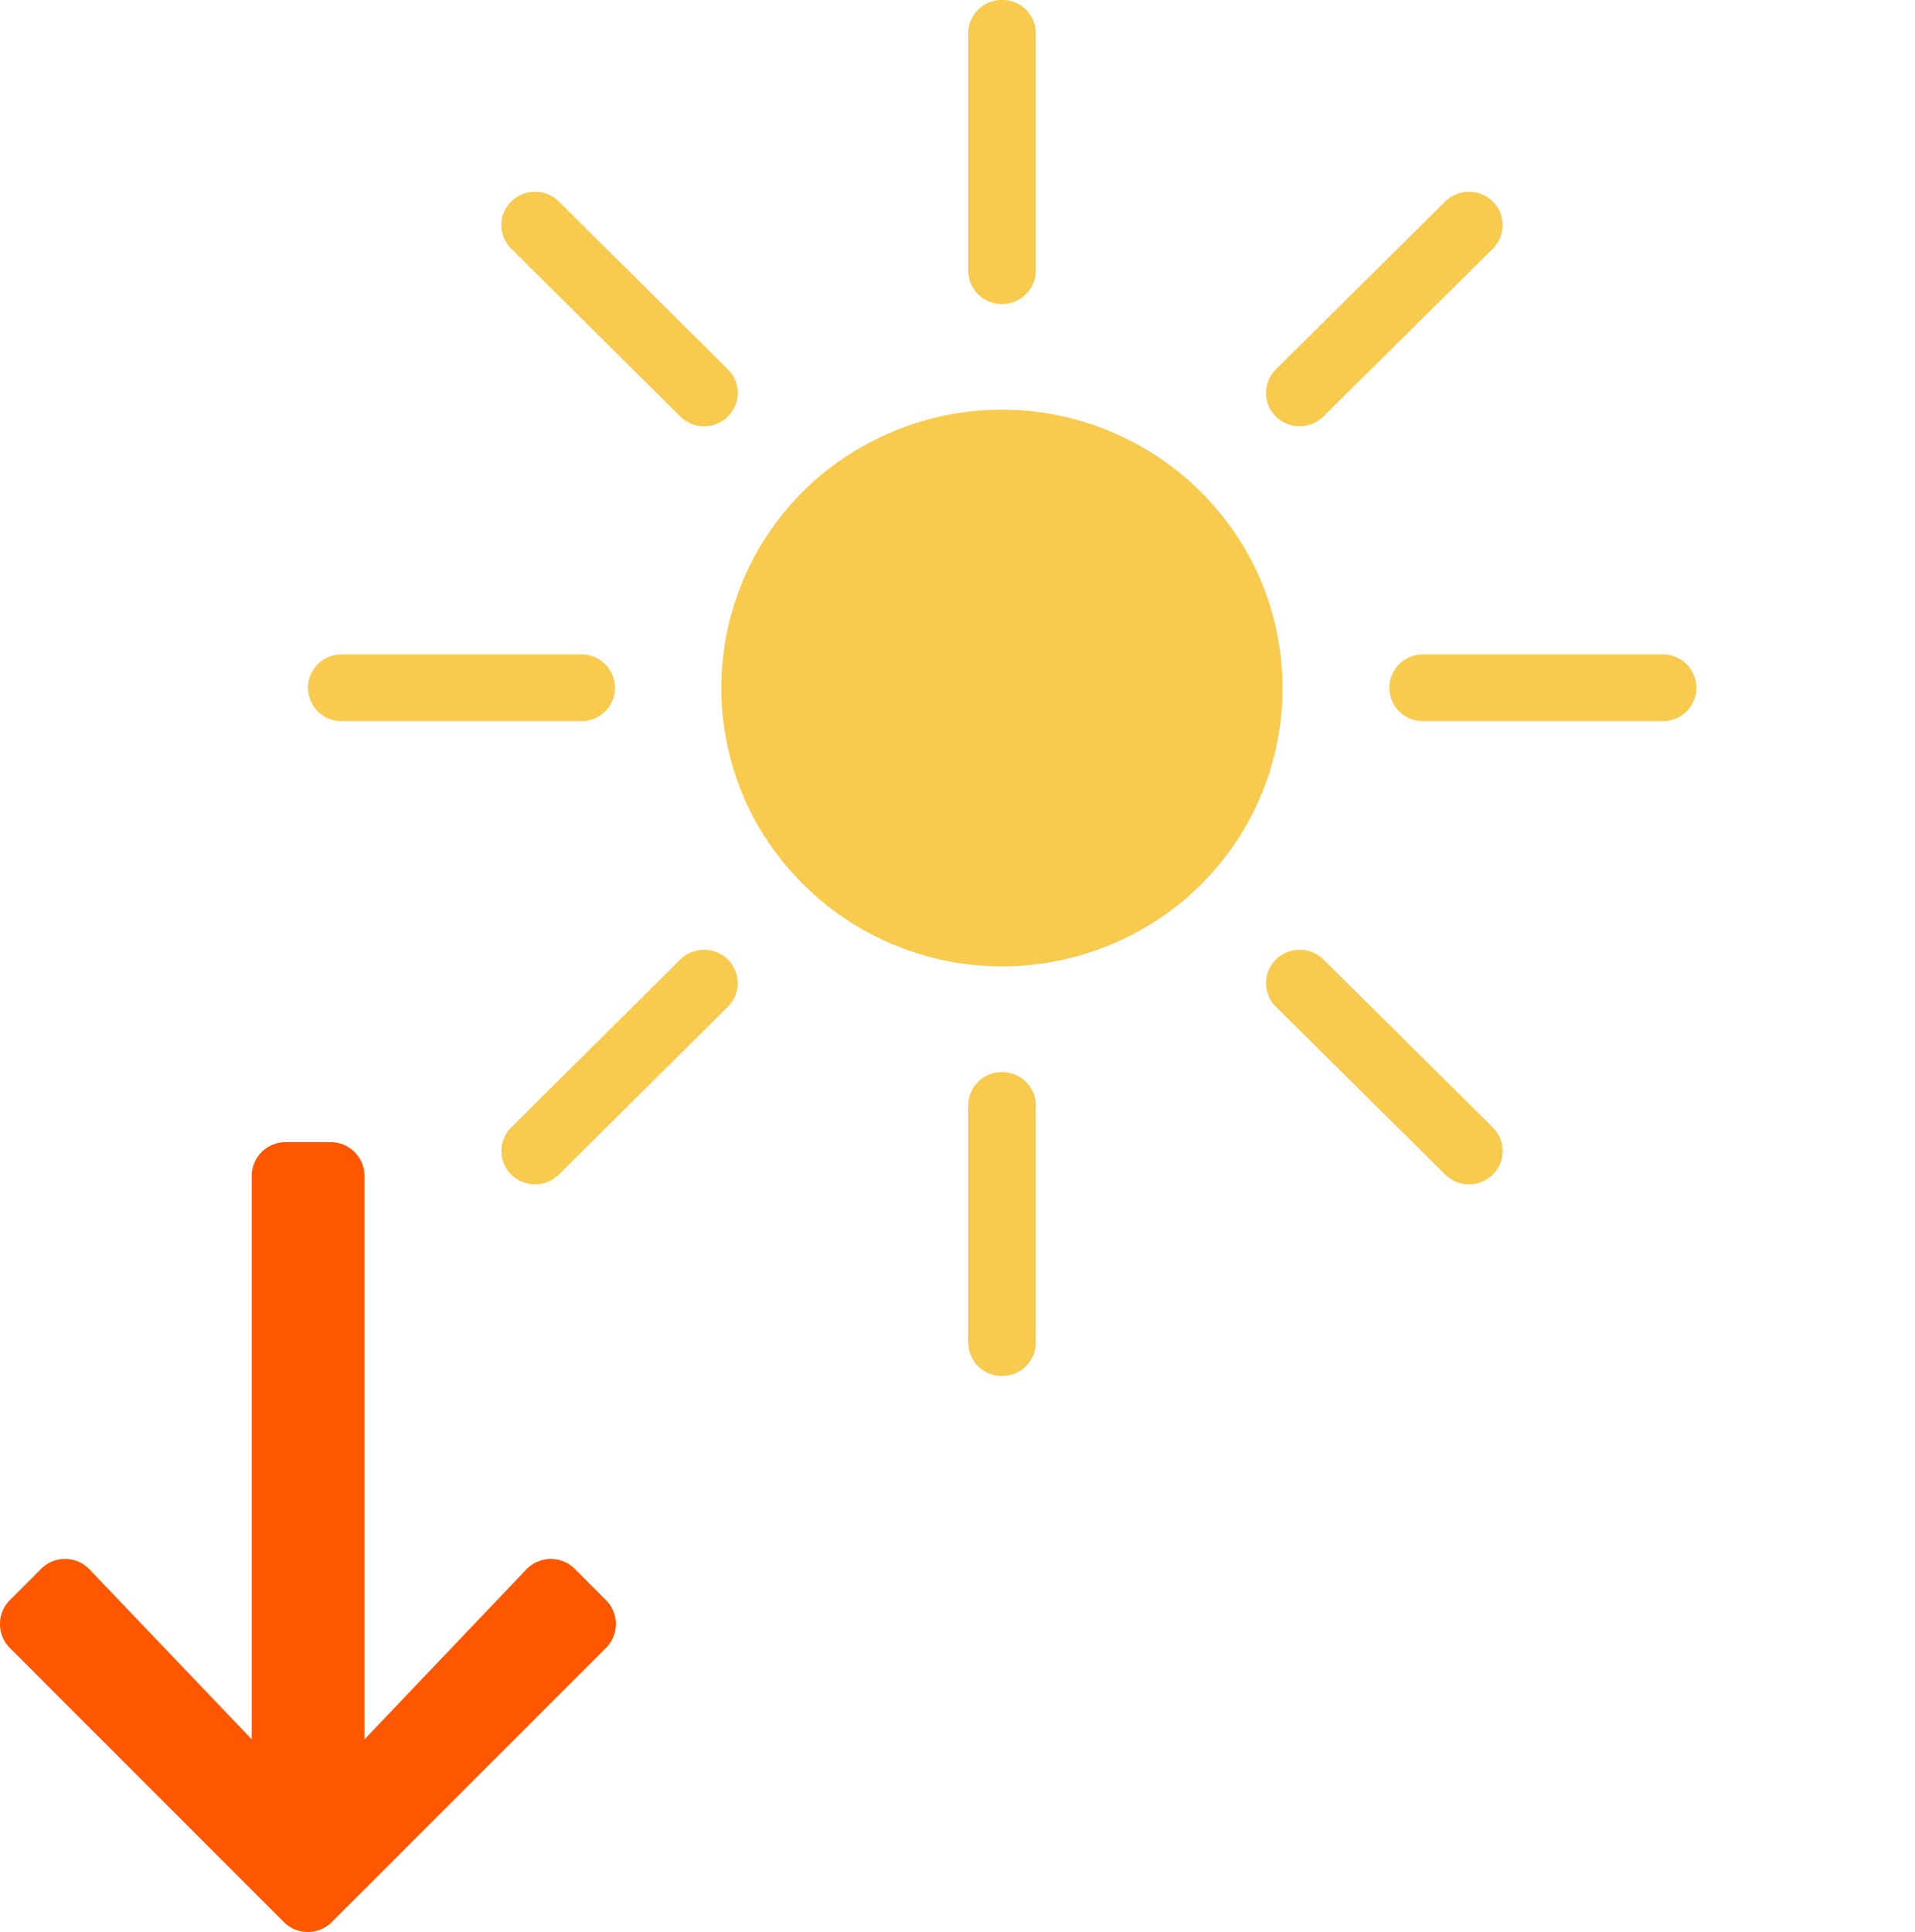<svg xmlns="http://www.w3.org/2000/svg" width="39.649" height="40" viewBox="0 0 39.649 40">
    <path data-name="Rectangle 38" style="fill:none" d="M0 0h39.649v39.649H0z"/>
    <g data-name="Group 19">
        <path data-name="Path 351" d="M5.8.02a5.836 5.836 0 0 1 5.822 5.792 5.737 5.737 0 0 1-5.781 5.751A5.836 5.836 0 0 1 .02 5.771 5.737 5.737 0 0 1 5.8.02z" transform="rotate(-26.611 31.155 -21.534)" style="fill:#f8ca4d"/>
        <g data-name="Group 15">
            <path data-name="Path 63" d="M1013.987 116.561a.694.694 0 0 1-.7-.691v-4.913a.694.694 0 0 1 .7-.691.694.694 0 0 1 .7.691v4.913a.694.694 0 0 1-.7.691z" transform="translate(-993.241 -110.267)" style="fill:#f8ca4d"/>
            <path data-name="Path 64" d="M1013.987 234.7a.694.694 0 0 1-.7-.691V229.1a.694.694 0 0 1 .7-.691.694.694 0 0 1 .7.691v4.913a.694.694 0 0 1-.7.687z" transform="translate(-993.241 -206.214)" style="fill:#f8ca4d"/>
        </g>
        <g data-name="Group 16">
            <path data-name="Path 65" d="M1046.017 136.051a.686.686 0 0 1 0-.977l3.505-3.474a.7.7 0 0 1 .985 0 .686.686 0 0 1 0 .977l-3.507 3.474a.7.7 0 0 1-.983 0z" transform="translate(-1019.6 -127.428)" style="fill:#f8ca4d"/>
            <path data-name="Path 66" d="M962.479 219.59a.687.687 0 0 1 0-.977l3.5-3.474a.7.7 0 0 1 .985 0 .686.686 0 0 1 0 .977l-3.5 3.474a.7.7 0 0 1-.985 0z" transform="translate(-951.894 -195.273)" style="fill:#f8ca4d"/>
        </g>
        <g data-name="Group 17">
            <path data-name="Path 67" d="M1059.284 183.1a.694.694 0 0 1 .7-.691h4.957a.694.694 0 0 1 .7.691.694.694 0 0 1-.7.691h-4.957a.694.694 0 0 1-.7-.691z" transform="translate(-1030.518 -168.861)" style="fill:#f8ca4d"/>
            <path data-name="Path 68" d="M941.143 183.1a.694.694 0 0 1 .7-.691h4.957a.694.694 0 0 1 .7.691.694.694 0 0 1-.7.691h-4.96a.694.694 0 0 1-.697-.691z" transform="translate(-934.767 -168.861)" style="fill:#f8ca4d"/>
        </g>
        <g data-name="Group 18">
            <path data-name="Path 69" d="M1046.017 215.139a.7.7 0 0 1 .985 0l3.505 3.474a.686.686 0 0 1 0 .977.7.7 0 0 1-.985 0l-3.505-3.474a.686.686 0 0 1 0-.977z" transform="translate(-1019.6 -195.273)" style="fill:#f8ca4d"/>
            <path data-name="Path 70" d="M962.479 131.6a.7.7 0 0 1 .985 0l3.5 3.474a.686.686 0 0 1 0 .977.7.7 0 0 1-.985 0l-3.5-3.474a.687.687 0 0 1 0-.977z" transform="translate(-951.894 -127.428)" style="fill:#f8ca4d"/>
        </g>
    </g>
    <path d="m8.833 11.9.648.648a.7.7 0 0 0 .99 0l5.676-5.674a.7.7 0 0 0 0-.99L10.471.206a.7.7 0 0 0-.99 0l-.648.648a.7.7 0 0 0 .012 1l3.519 3.352H.7a.7.7 0 0 0-.7.7v.934a.7.7 0 0 0 .7.7h11.664L8.845 10.9a.7.7 0 0 0-.012 1z" transform="rotate(90 -5.447 18.199)" style="fill:#ff5700"/>
</svg>
